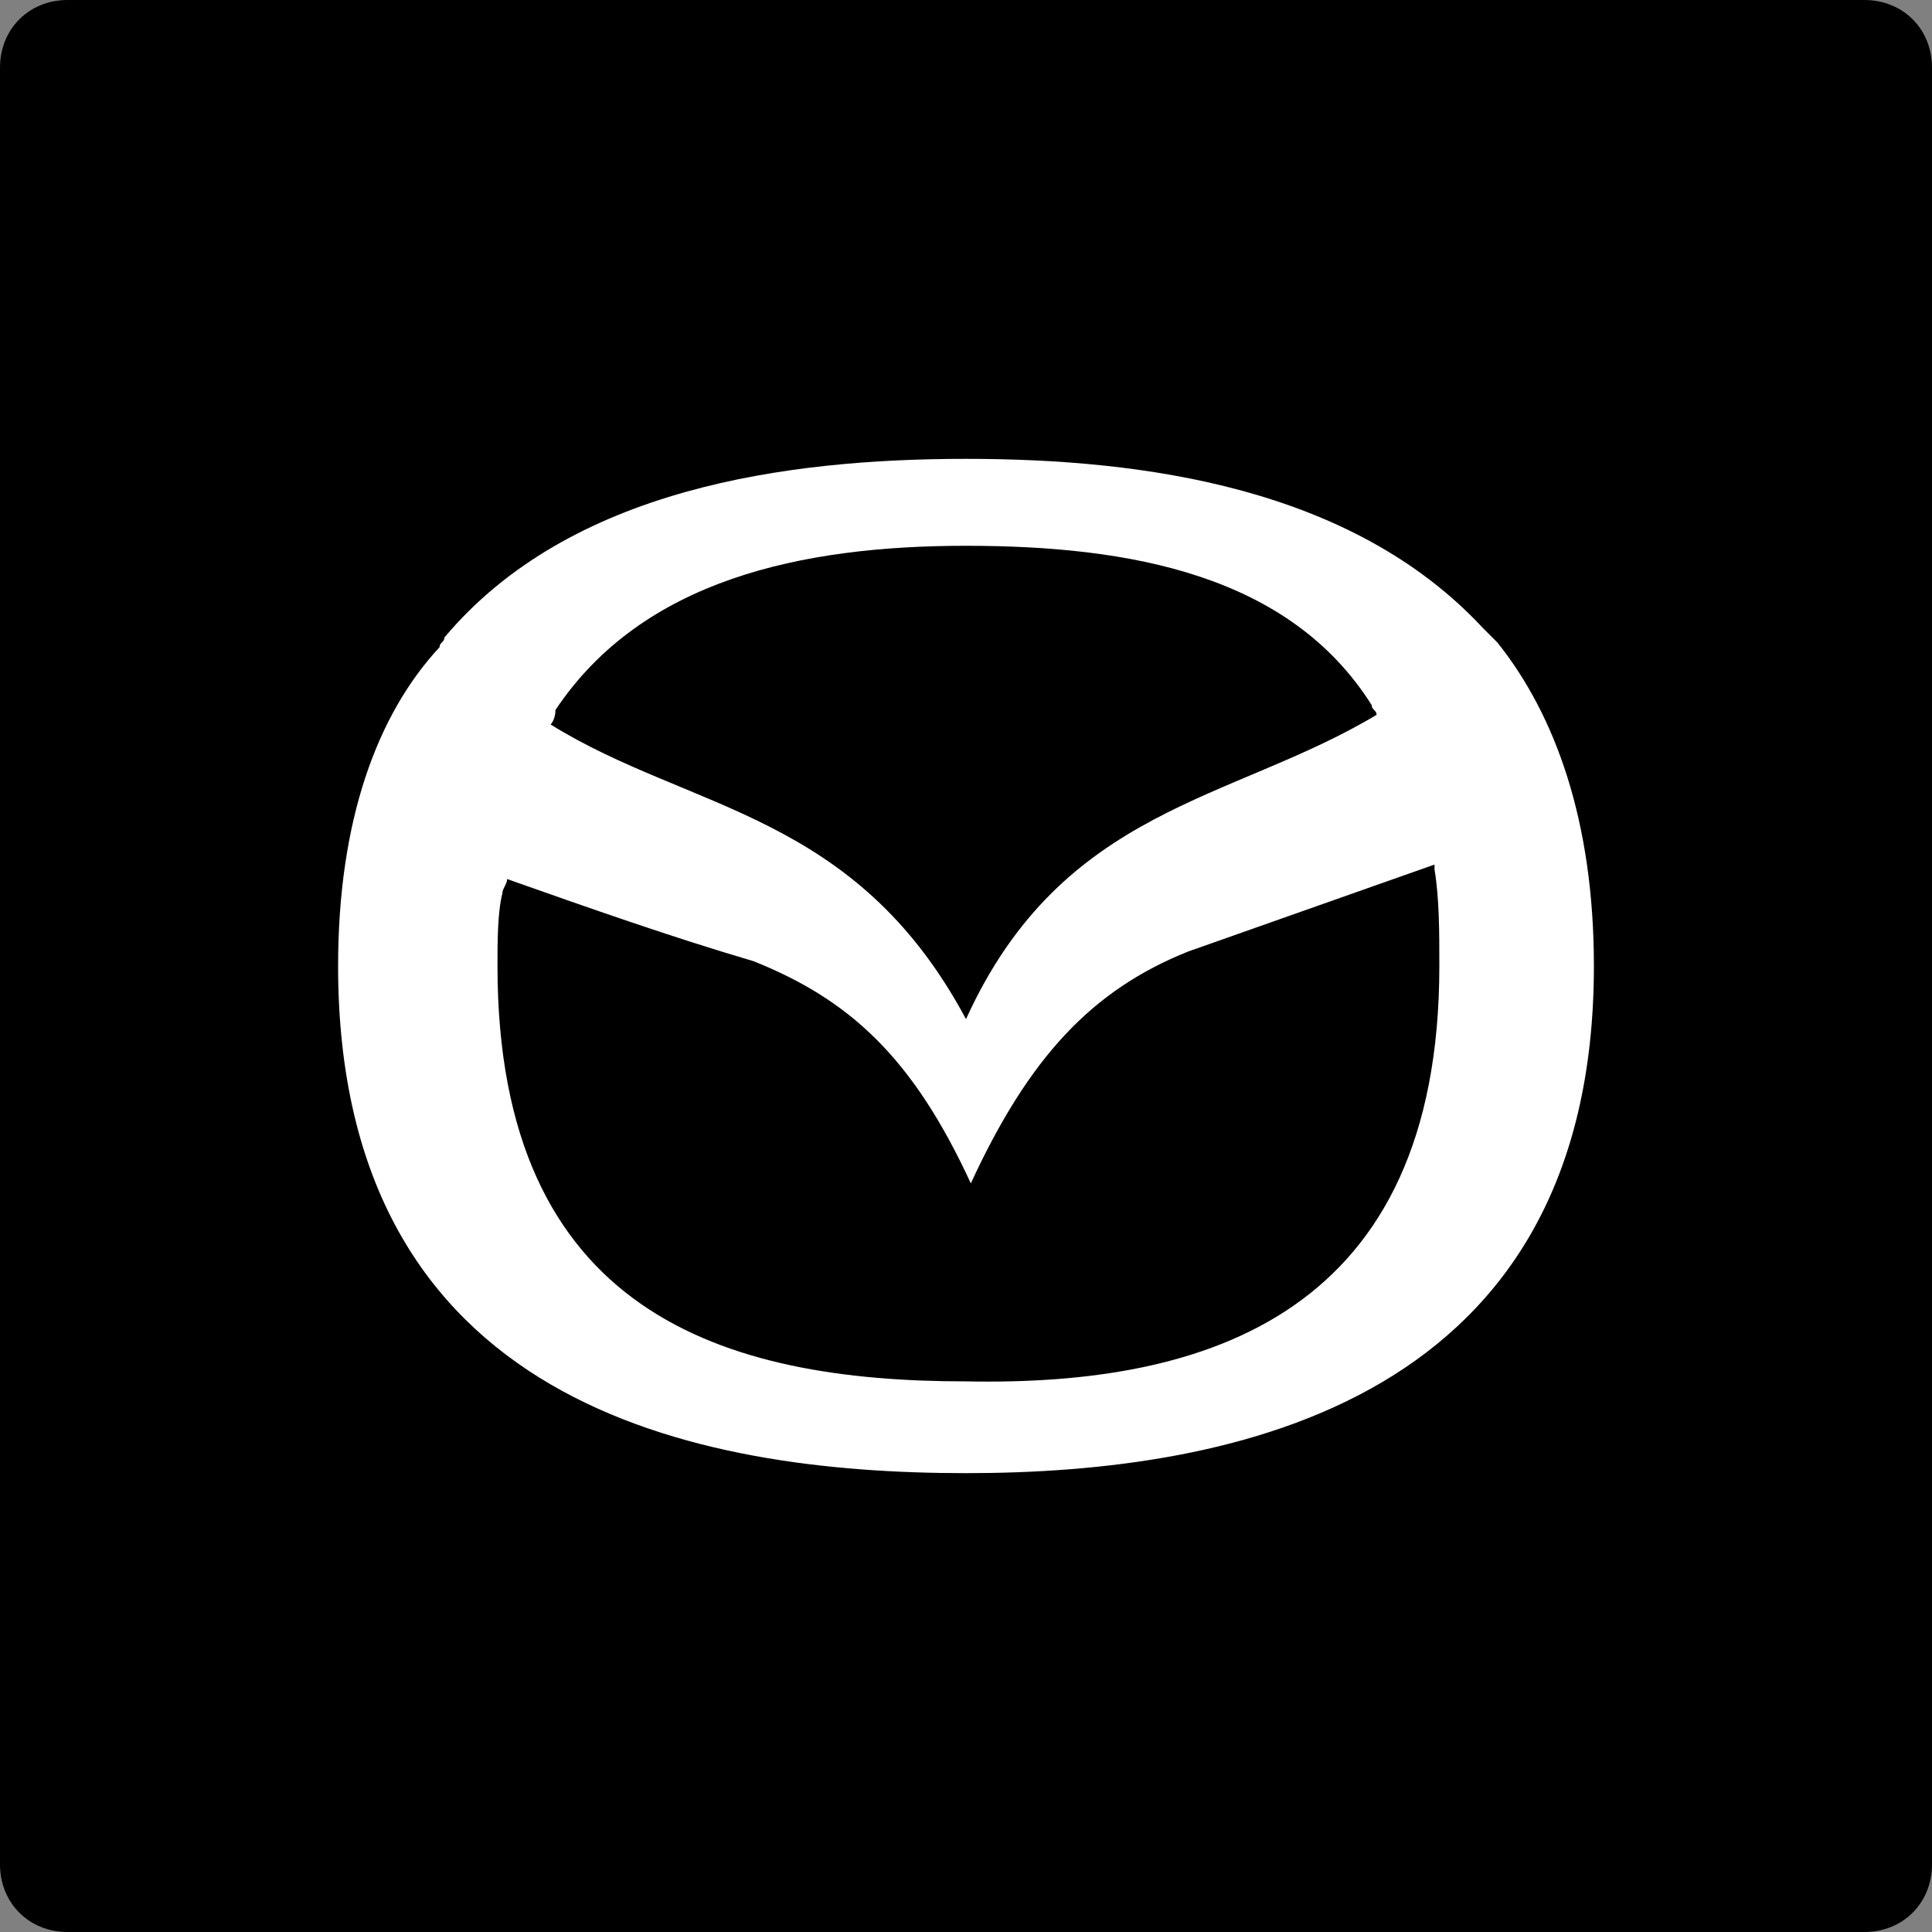 <?xml version="1.0" encoding="utf-8"?>
<!-- Generator: Adobe Illustrator 27.8.0, SVG Export Plug-In . SVG Version: 6.00 Build 0)  -->
<svg version="1.1" id="Layer_1" xmlns="http://www.w3.org/2000/svg" xmlns:xlink="http://www.w3.org/1999/xlink" x="0px" y="0px"
	 viewBox="0 0 40 40" style="enable-background:new 0 0 40 40;" xml:space="preserve">
<rect x="0" y="0" width="40" height="40" fill="#808080" stroke="none"/>
<style type="text/css">
	.st0{fill:#FFFFFF;}
</style>
<g>
	<path d="M38.6,40H1.4C0.6,40,0,39.4,0,38.6V1.4C0,0.6,0.6,0,1.4,0h37.2C39.4,0,40,0.6,40,1.4v37.2C40,39.4,39.4,40,38.6,40z"/>
</g>
<polygon class="st0" points="17.5,16.8 17.5,16.8 17.5,16.8 "/>
<polygon class="st0" points="15,14.7 15,14.7 15,14.7 "/>
<path class="st0" d="M31,13.3c-0.1-0.1-0.2-0.2-0.3-0.3c-2.7-2.9-7-3.5-10.7-3.5c-3.7,0-8.2,0.6-10.8,3.7c0,0.1-0.1,0.1-0.1,0.2
	C7.8,14.8,7,17,7,20c0,9.1,7.4,10.5,13,10.5c5.6,0,13-1.5,13-10.5C33,17,32.2,14.8,31,13.3z M11.5,14.7c1.8-2.7,5.1-3.4,8.5-3.4
	s6.7,0.6,8.4,3.3c0,0.1,0.1,0.1,0.1,0.2c-3,1.8-6.5,1.9-8.5,6.3c-2.3-4.3-5.7-4.3-8.6-6.1C11.4,15,11.5,14.9,11.5,14.7z M20,28.6
	c-5,0-9.7-1.4-9.7-8.6c0-0.5,0-1.1,0.1-1.5c0-0.1,0.1-0.2,0.1-0.3c1.7,0.6,3.4,1.2,5.1,1.7c2,0.8,3.3,2,4.5,4.6
	c1.2-2.6,2.5-4,4.5-4.8c1.7-0.6,3.4-1.2,5.1-1.8c0,0,0,0.1,0,0.1c0.1,0.6,0.1,1.3,0.1,2C29.8,27.2,25,28.7,20,28.6z"/>
</svg>
